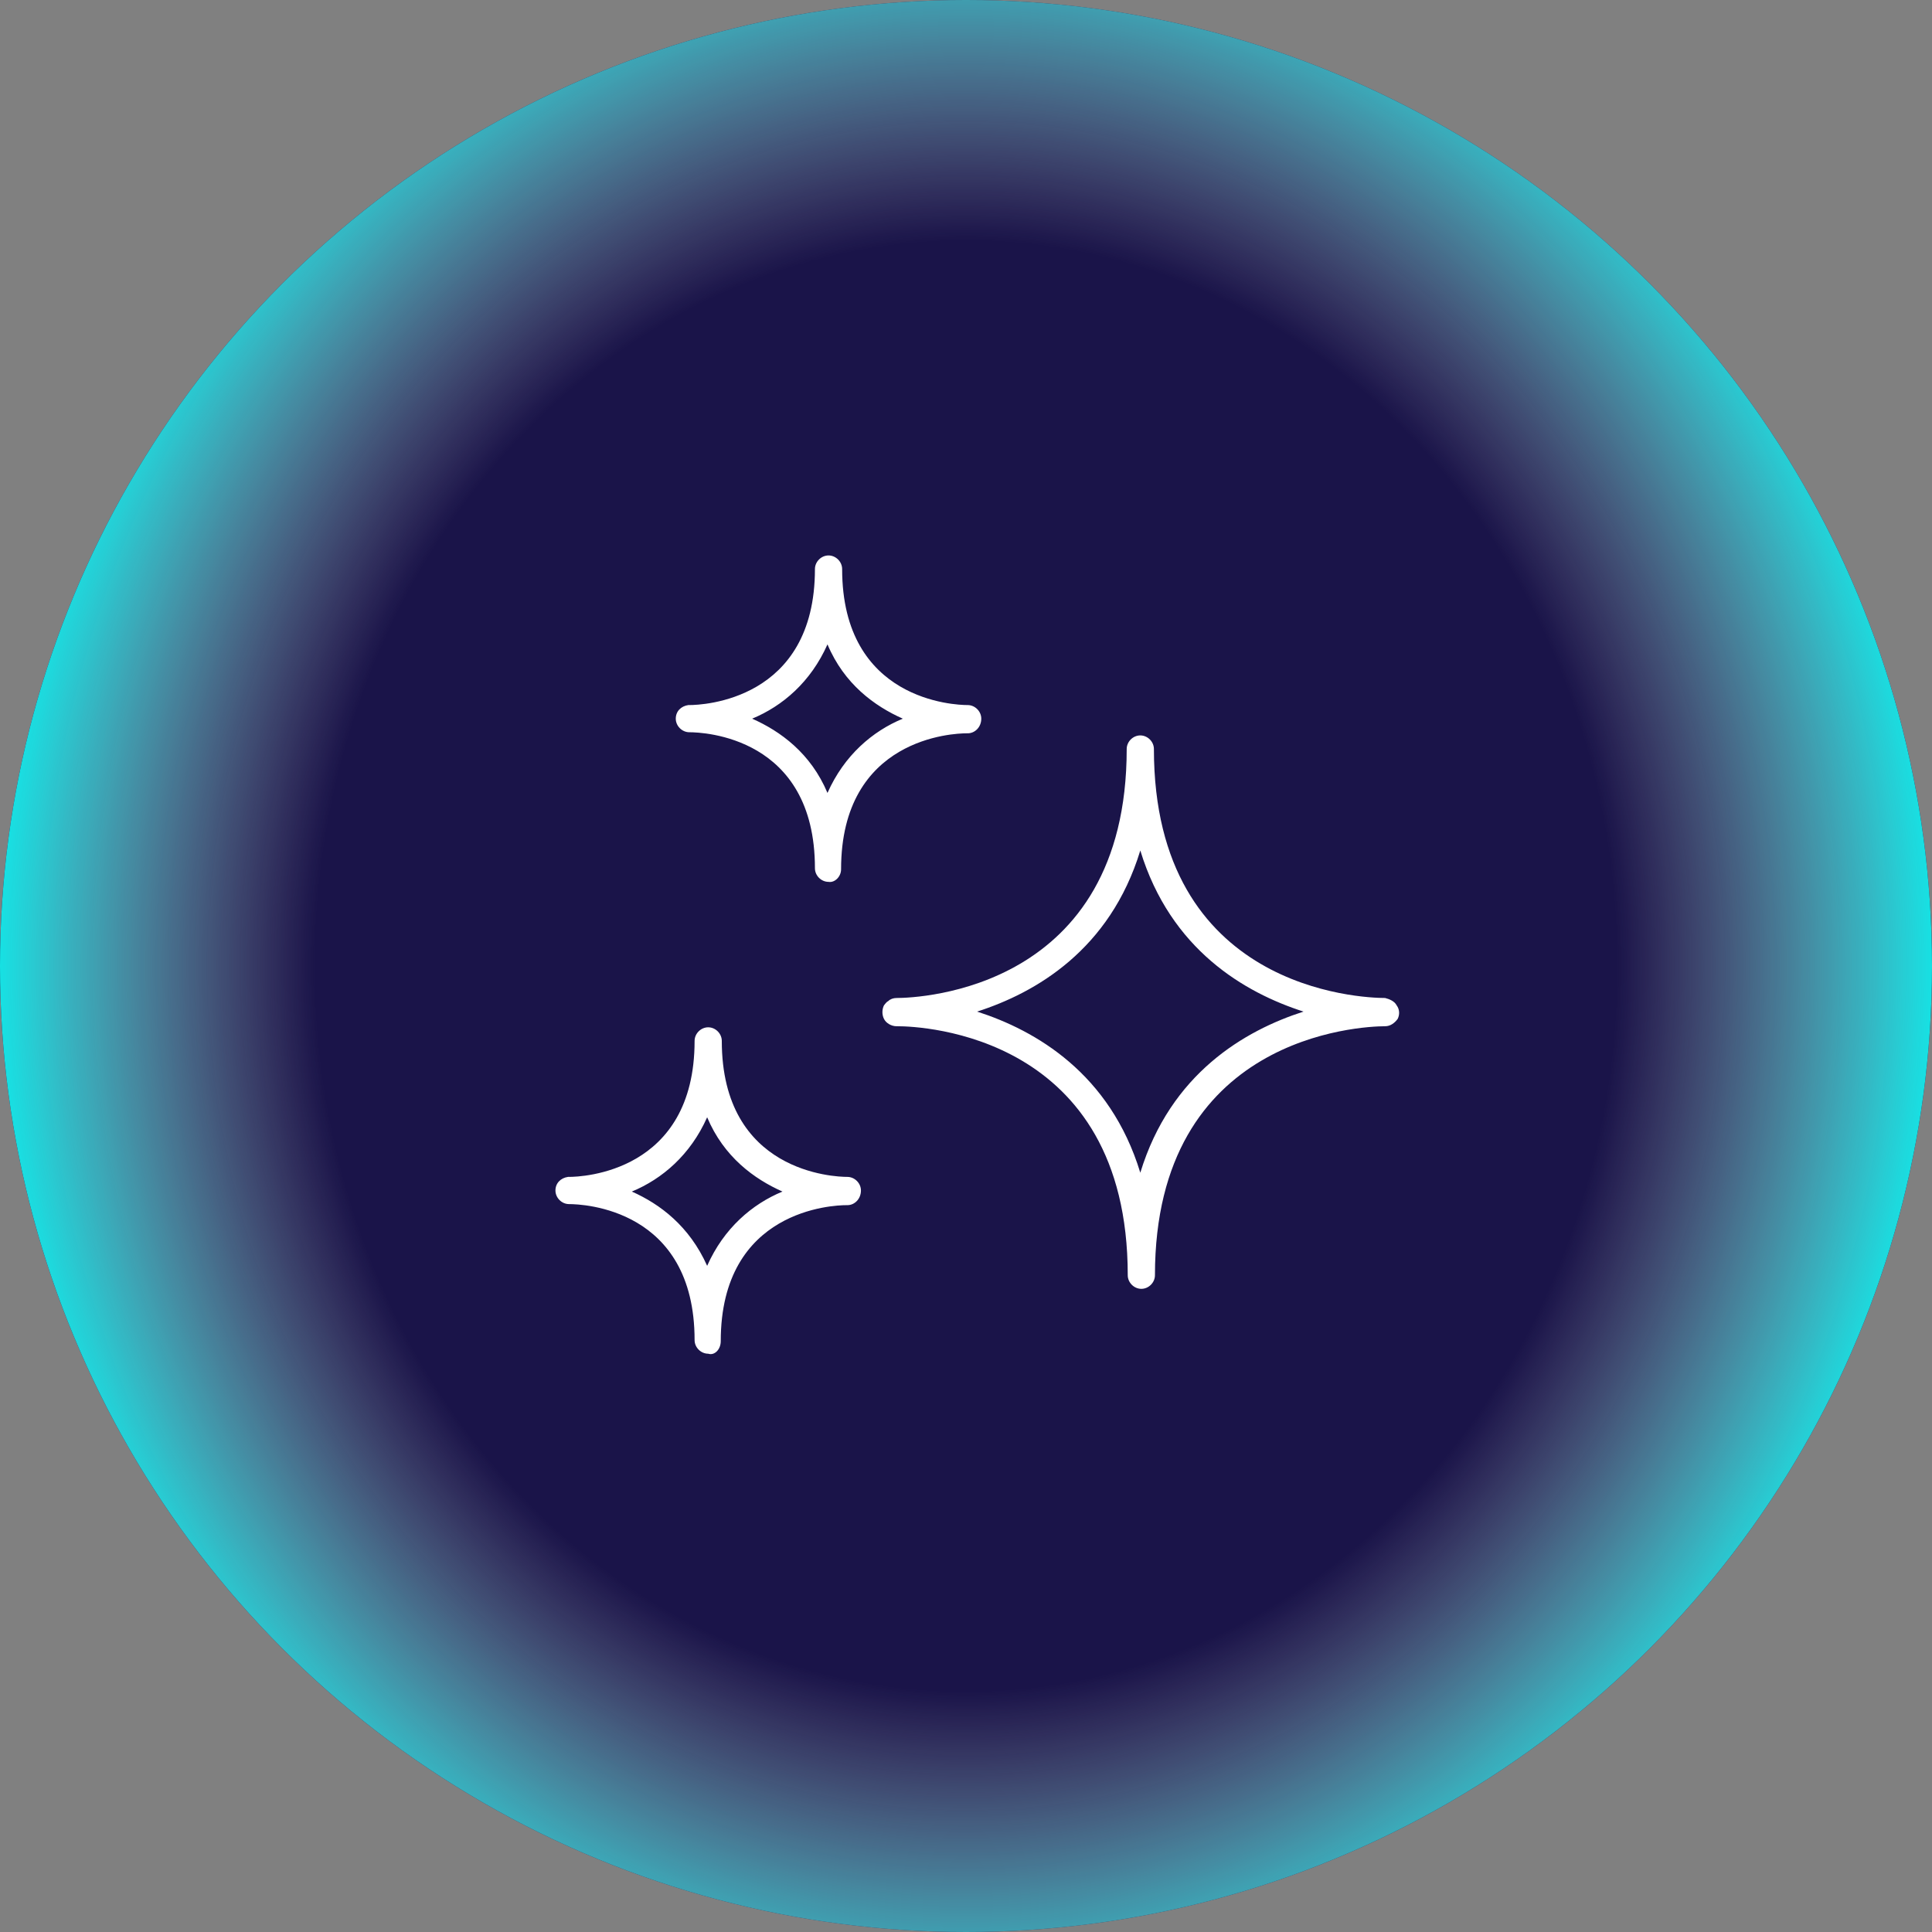 <svg xmlns="http://www.w3.org/2000/svg" width="100" height="100" viewBox="0 0 100 100" fill="none"><rect x="0" y="0" width="100" height="100" fill="#808080" stroke="none"/><ellipse cx="50" cy="50" rx="50" ry="50" fill="#1A1449"></ellipse><ellipse cx="50" cy="50" rx="50" ry="50" fill="url(#paint0_radial_1101_4844)"></ellipse><path d="M72.289 52.035C72.181 51.819 71.91 51.711 71.693 51.656C70.448 51.656 59.726 51.223 59.726 38.768C59.726 38.389 59.401 38.065 59.022 38.065C58.643 38.065 58.318 38.389 58.318 38.768C58.318 51.223 47.596 51.656 46.405 51.656C46.242 51.656 46.08 51.711 45.972 51.819C45.863 51.873 45.809 51.981 45.755 52.035C45.647 52.252 45.647 52.523 45.755 52.739C45.863 52.956 46.134 53.118 46.405 53.118C46.405 53.118 46.405 53.118 46.459 53.118C47.705 53.118 58.372 53.552 58.372 66.006C58.372 66.385 58.697 66.71 59.076 66.71C59.455 66.71 59.78 66.385 59.78 66.006C59.78 53.606 70.448 53.118 71.693 53.118C71.964 53.118 72.181 52.956 72.343 52.739C72.451 52.523 72.451 52.252 72.289 52.035ZM59.022 60.7C57.452 55.555 53.607 53.335 50.575 52.36C53.607 51.386 57.452 49.165 59.022 44.021C60.592 49.165 64.437 51.386 67.47 52.36C64.437 53.335 60.592 55.555 59.022 60.7Z" fill="white"></path><path d="M50.087 37.956C50.466 37.956 50.791 37.631 50.791 37.198C50.791 36.819 50.466 36.494 50.087 36.494C49.437 36.494 43.589 36.277 43.589 29.454C43.589 29.075 43.264 28.75 42.885 28.75C42.505 28.75 42.181 29.075 42.181 29.454C42.181 36.277 36.332 36.494 35.682 36.494C35.628 36.494 35.628 36.494 35.628 36.494C35.249 36.548 34.978 36.819 34.978 37.198C34.978 37.577 35.303 37.901 35.682 37.901C36.386 37.901 42.181 38.118 42.181 44.941C42.181 45.32 42.505 45.645 42.885 45.645C43.209 45.699 43.534 45.374 43.534 44.995C43.534 38.172 49.383 37.956 50.032 37.956H50.087ZM42.83 41.042C41.964 38.984 40.394 37.847 38.931 37.198C40.502 36.548 41.964 35.302 42.83 33.353C43.697 35.411 45.267 36.548 46.729 37.198C45.159 37.847 43.697 39.093 42.83 41.042Z" fill="white"></path><path d="M43.858 60.916C43.208 60.916 37.36 60.7 37.36 53.877C37.36 53.498 37.035 53.173 36.656 53.173C36.277 53.173 35.952 53.498 35.952 53.877C35.952 60.7 30.104 60.916 29.454 60.916C29.4 60.916 29.4 60.916 29.4 60.916C29.021 60.971 28.75 61.241 28.75 61.62C28.75 61.999 29.075 62.324 29.454 62.324C30.158 62.324 35.952 62.541 35.952 69.364C35.952 69.743 36.277 70.068 36.656 70.068C36.981 70.176 37.306 69.851 37.306 69.418C37.306 62.595 43.154 62.379 43.804 62.379H43.858C44.237 62.379 44.562 62.054 44.562 61.62C44.562 61.241 44.237 60.916 43.858 60.916ZM36.602 65.519C35.681 63.462 34.165 62.324 32.703 61.675C34.273 61.025 35.736 59.779 36.602 57.83C37.468 59.888 39.039 61.025 40.501 61.675C38.93 62.324 37.468 63.57 36.602 65.519Z" fill="white"></path><defs><radialGradient id="paint0_radial_1101_4844" cx="0" cy="0" r="1" gradientUnits="userSpaceOnUse" gradientTransform="translate(50 50) rotate(90) scale(75.48 67.839)"><stop offset="0.501" stop-color="#D9D9D9" stop-opacity="0"></stop><stop offset="0.755" stop-color="#0EEBEB"></stop></radialGradient></defs></svg>